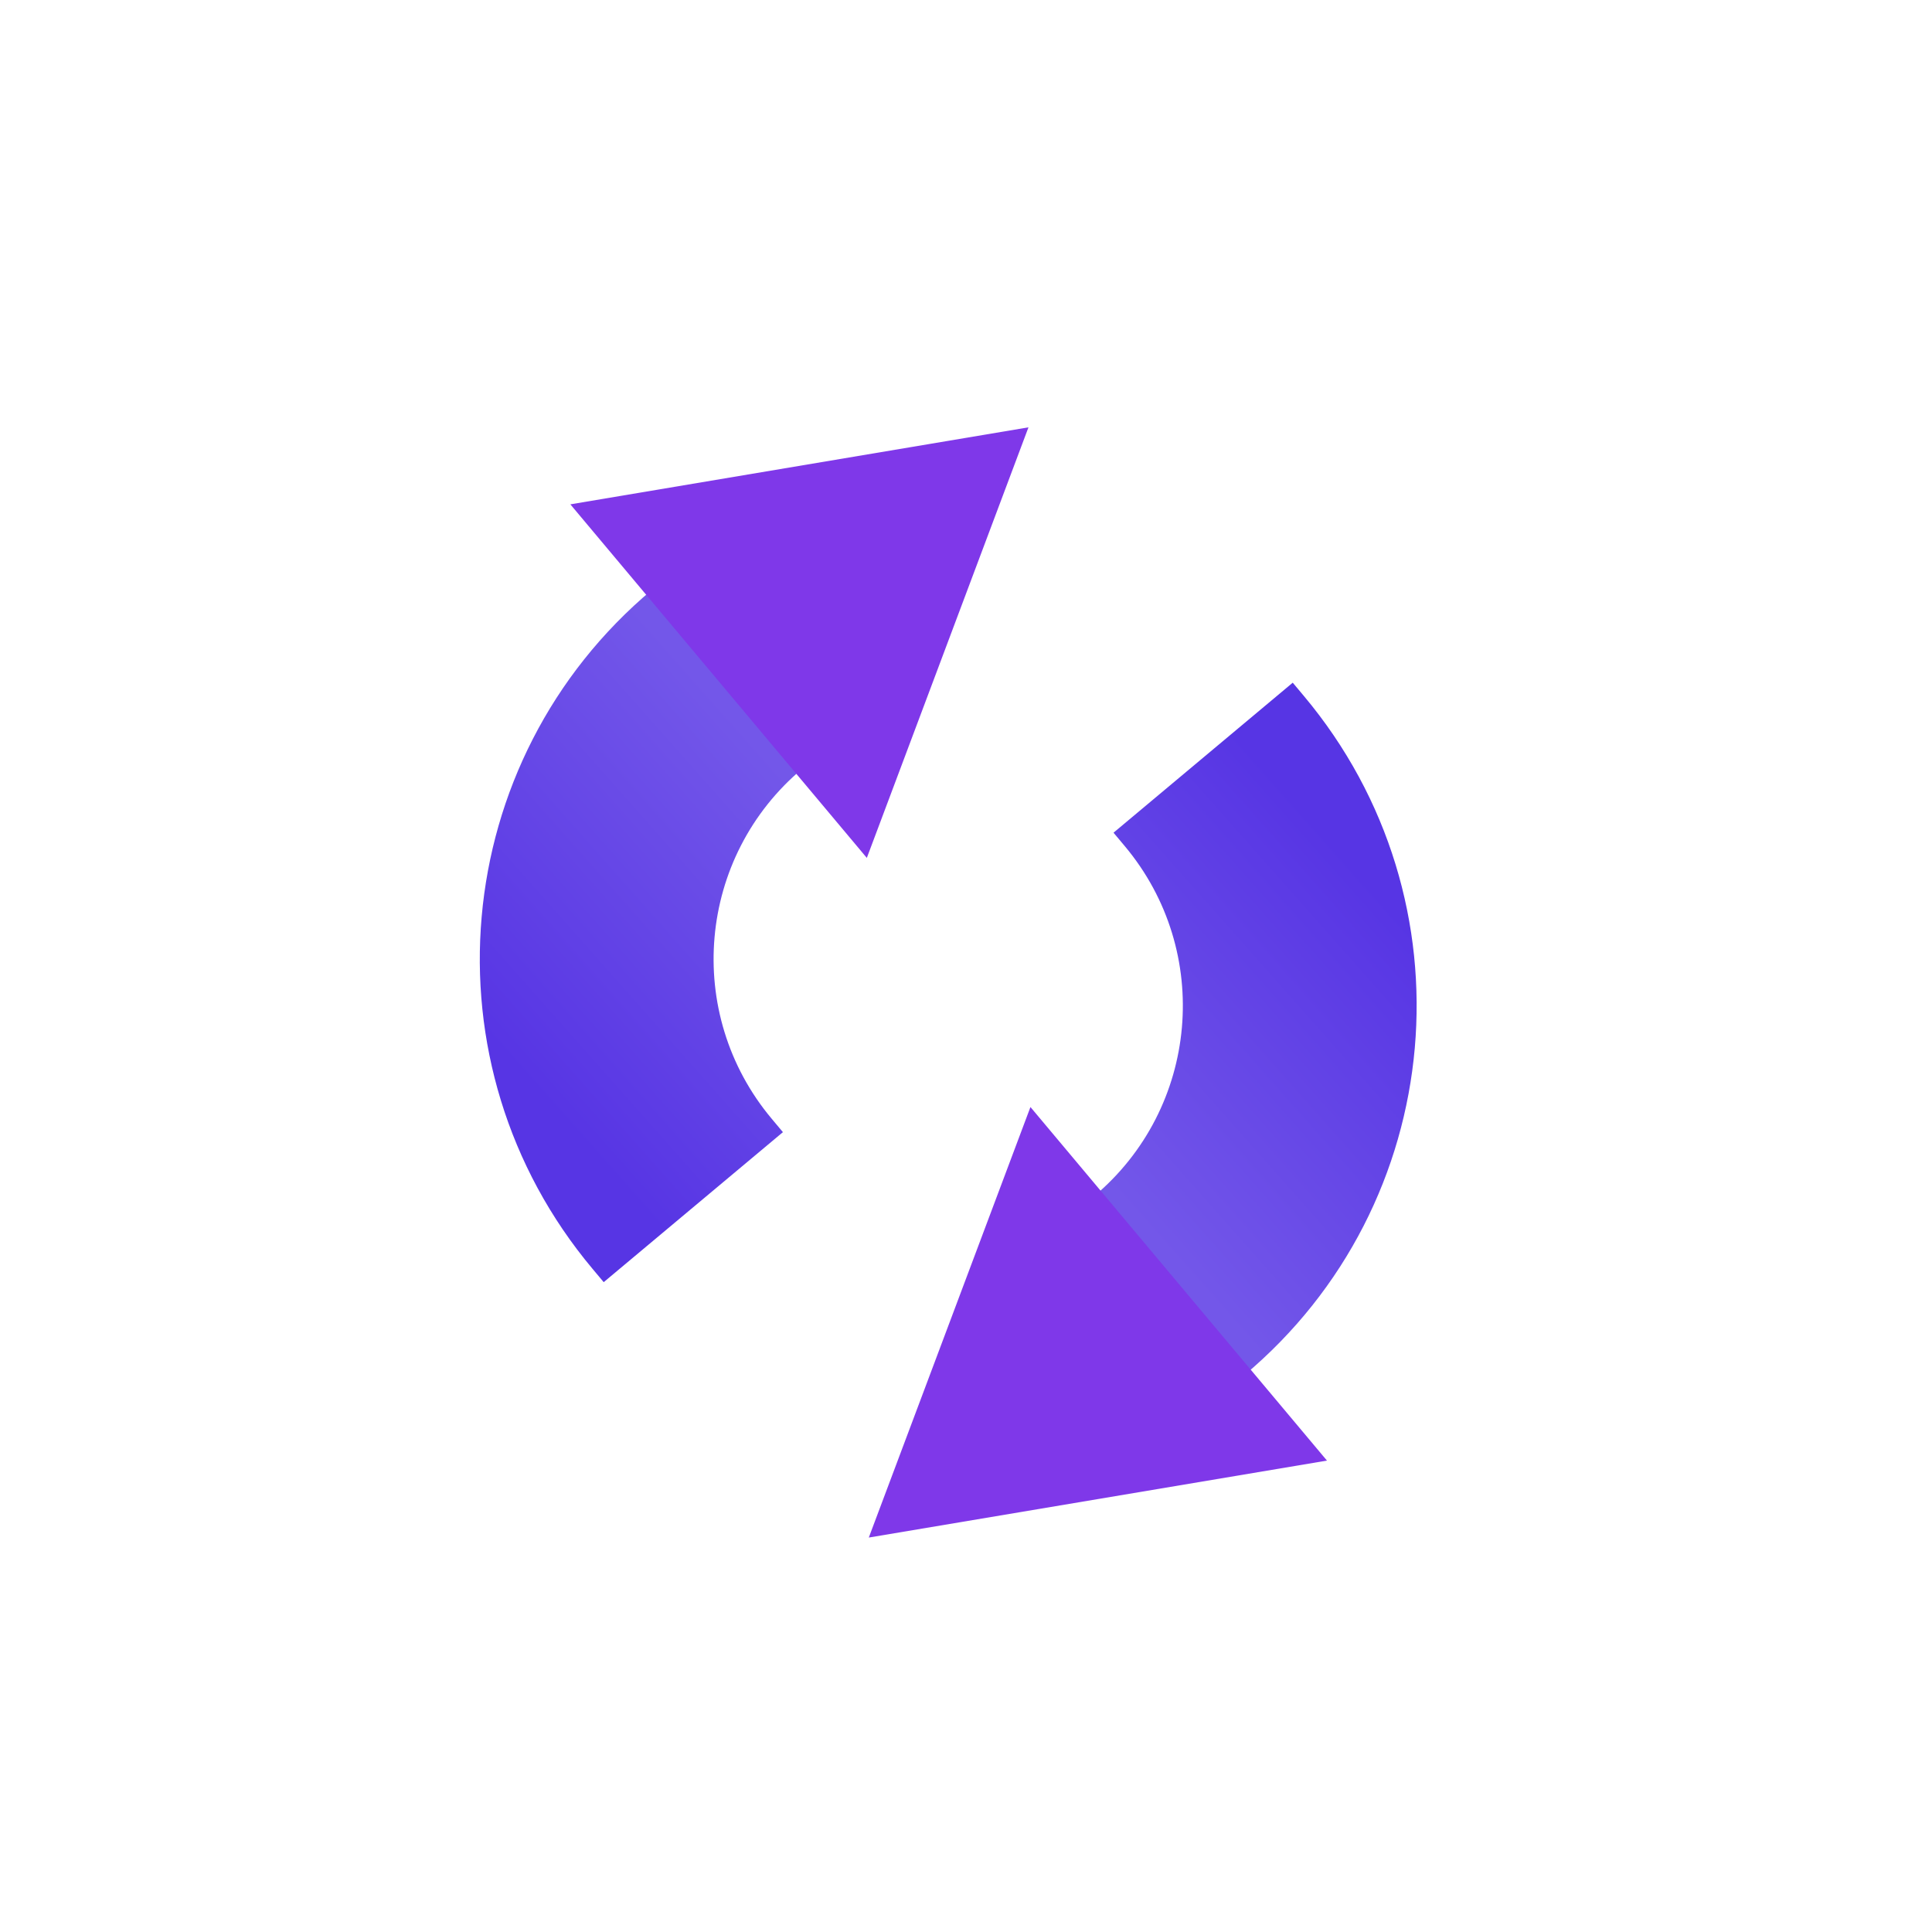 <svg width="42" height="42" viewBox="0 0 42 42" fill="none" xmlns="http://www.w3.org/2000/svg">
<path fill-rule="evenodd" clip-rule="evenodd" d="M23.778 26.01C26.069 24.092 26.37 20.681 24.45 18.392L24.207 18.102L28.103 14.841L28.346 15.131C32.068 19.57 31.485 26.183 27.042 29.902L23.778 26.01Z" fill="url(#paint0_linear_58_66)"/>
<path fill-rule="evenodd" clip-rule="evenodd" d="M16.777 24.322L17.02 24.612L13.124 27.873L12.881 27.583C9.159 23.144 9.742 16.531 14.185 12.812L17.449 16.704C15.158 18.622 14.857 22.032 16.777 24.322Z" fill="url(#paint1_linear_58_66)"/>
<path d="M12.399 10.964L22.358 9.29L18.844 18.65L12.399 10.964ZM18.887 33.425L22.401 24.066L28.847 31.752L18.887 33.425Z" fill="#7F38E9"/>
<defs>
<linearGradient id="paint0_linear_58_66" x1="25.581" y1="27.462" x2="32.023" y2="21.748" gradientUnits="userSpaceOnUse">
<stop stop-color="#7357E9"/>
<stop offset="1" stop-color="#5735E4"/>
</linearGradient>
<linearGradient id="paint1_linear_58_66" x1="15.646" y1="15.252" x2="9.204" y2="20.966" gradientUnits="userSpaceOnUse">
<stop stop-color="#7357E9"/>
<stop offset="1" stop-color="#5735E4"/>
</linearGradient>
</defs>
</svg>
